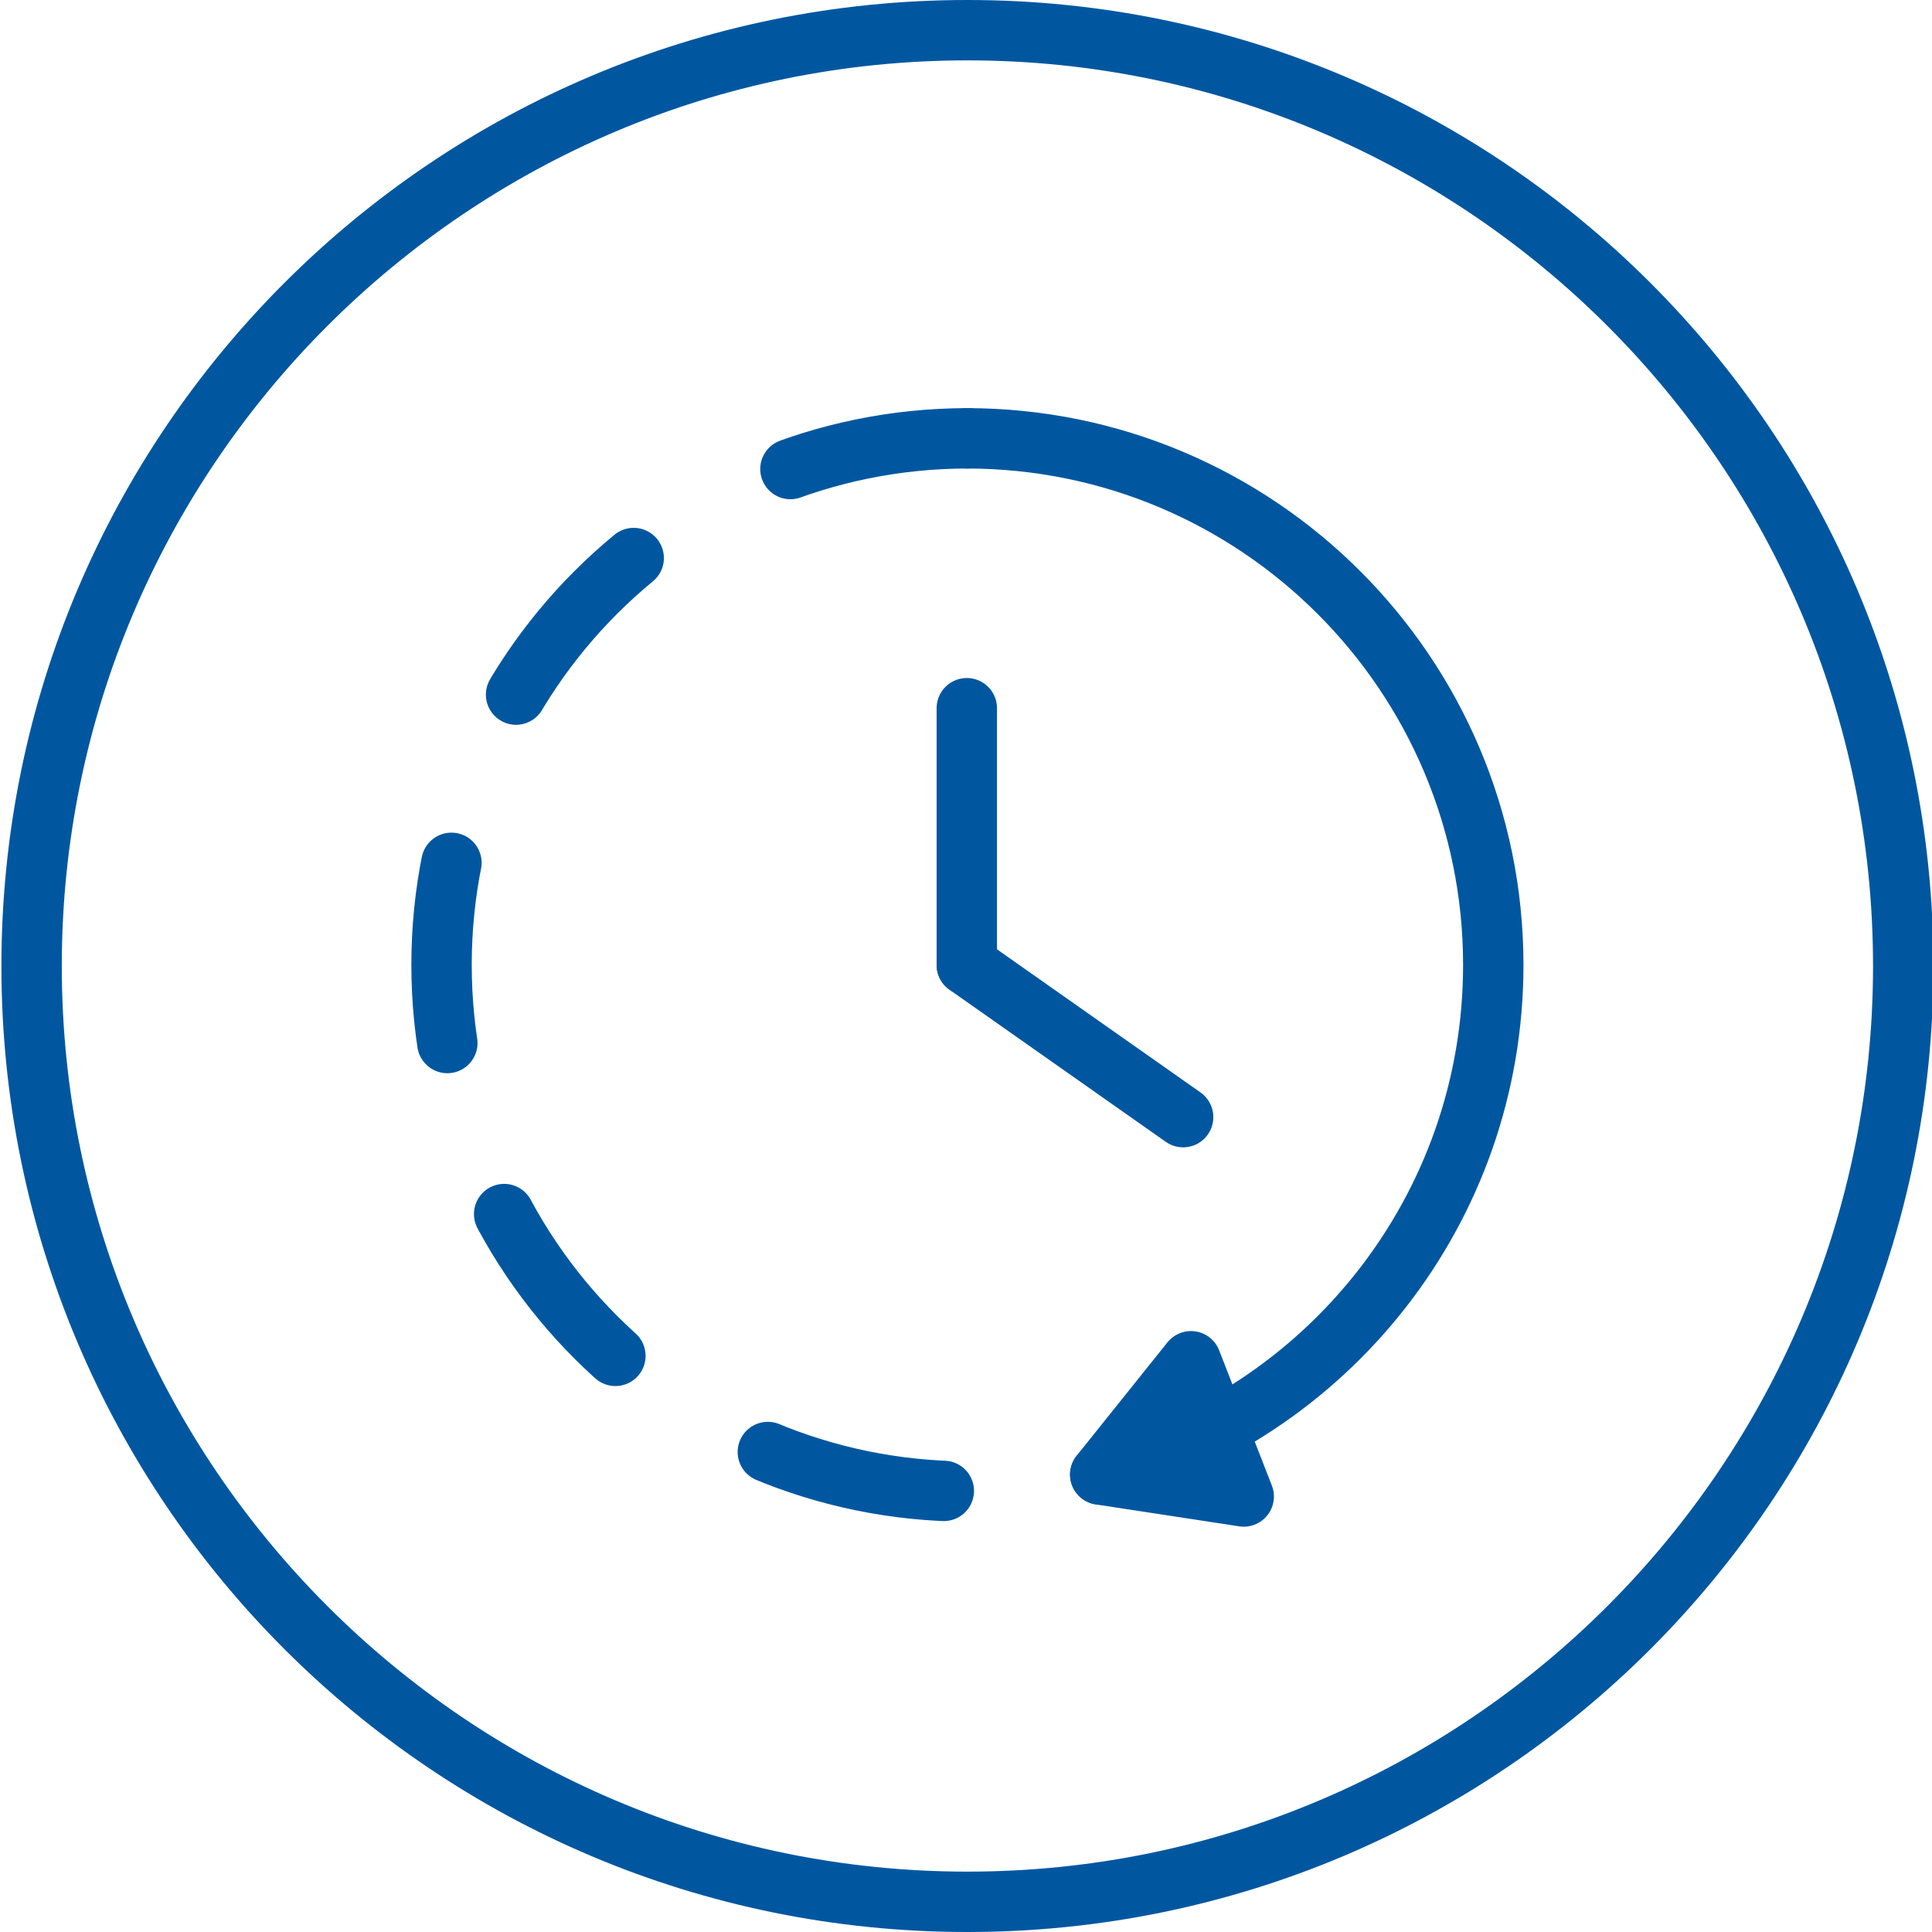 <?xml version="1.0" encoding="utf-8"?>
<!-- Generator: Adobe Illustrator 24.0.1, SVG Export Plug-In . SVG Version: 6.00 Build 0)  -->
<svg version="1.1" xmlns="http://www.w3.org/2000/svg" xmlns:xlink="http://www.w3.org/1999/xlink" x="0px" y="0px"
	 viewBox="0 0 96 96" style="enable-background:new 0 0 96 96;" xml:space="preserve">
<style type="text/css">
	.st0{fill:#0057A0;}
	.st1{fill:none;stroke:#0057A0;stroke-width:3;stroke-linecap:round;stroke-linejoin:round;stroke-miterlimit:10;}
	.st2{fill:none;stroke:#0057A0;stroke-width:3.5;stroke-miterlimit:10;}
	.st3{fill:#0057A0;stroke:#0057A0;stroke-miterlimit:10;}
	.st4{fill:#0057A0;stroke:#0057A0;stroke-width:3;stroke-linecap:round;stroke-linejoin:round;stroke-miterlimit:10;}
	
		.st5{fill:none;stroke:#0057A0;stroke-width:3;stroke-linecap:round;stroke-linejoin:round;stroke-miterlimit:10;stroke-dasharray:9;}
</style>
<g id="Layer_1">
	<g id="Icon_x5F_Grid_5_">
		<g>
			<path class="st0" d="M48.07,3c24.81,0,45,20.19,45,45s-20.19,45-45,45s-45-20.19-45-45S23.26,3,48.07,3 M48.07,0
				c-26.51,0-48,21.49-48,48c0,26.51,21.49,48,48,48s48-21.49,48-48C96.07,21.49,74.58,0,48.07,0L48.07,0z"/>
		</g>
	</g>
	<g>
		<g>
			<line class="st1" x1="48.04" y1="35.19" x2="48.04" y2="47.95"/>
			<line class="st1" x1="48.04" y1="47.95" x2="58.79" y2="55.51"/>
		</g>
	</g>
	<path class="st1" d="M54.67,73.27C65.91,70.33,74.2,60.11,74.2,47.95c0-14.45-11.72-26.17-26.17-26.17h0.07"/>
	<polygon class="st4" points="61.8,74.36 54.67,73.27 59.18,67.64 	"/>
	<path class="st5" d="M48.1,21.78c-14.45,0-26.16,11.71-26.16,26.16S33.65,74.11,48.1,74.11"/>
</g>
<g id="Layer_2">
</g>
</svg>

